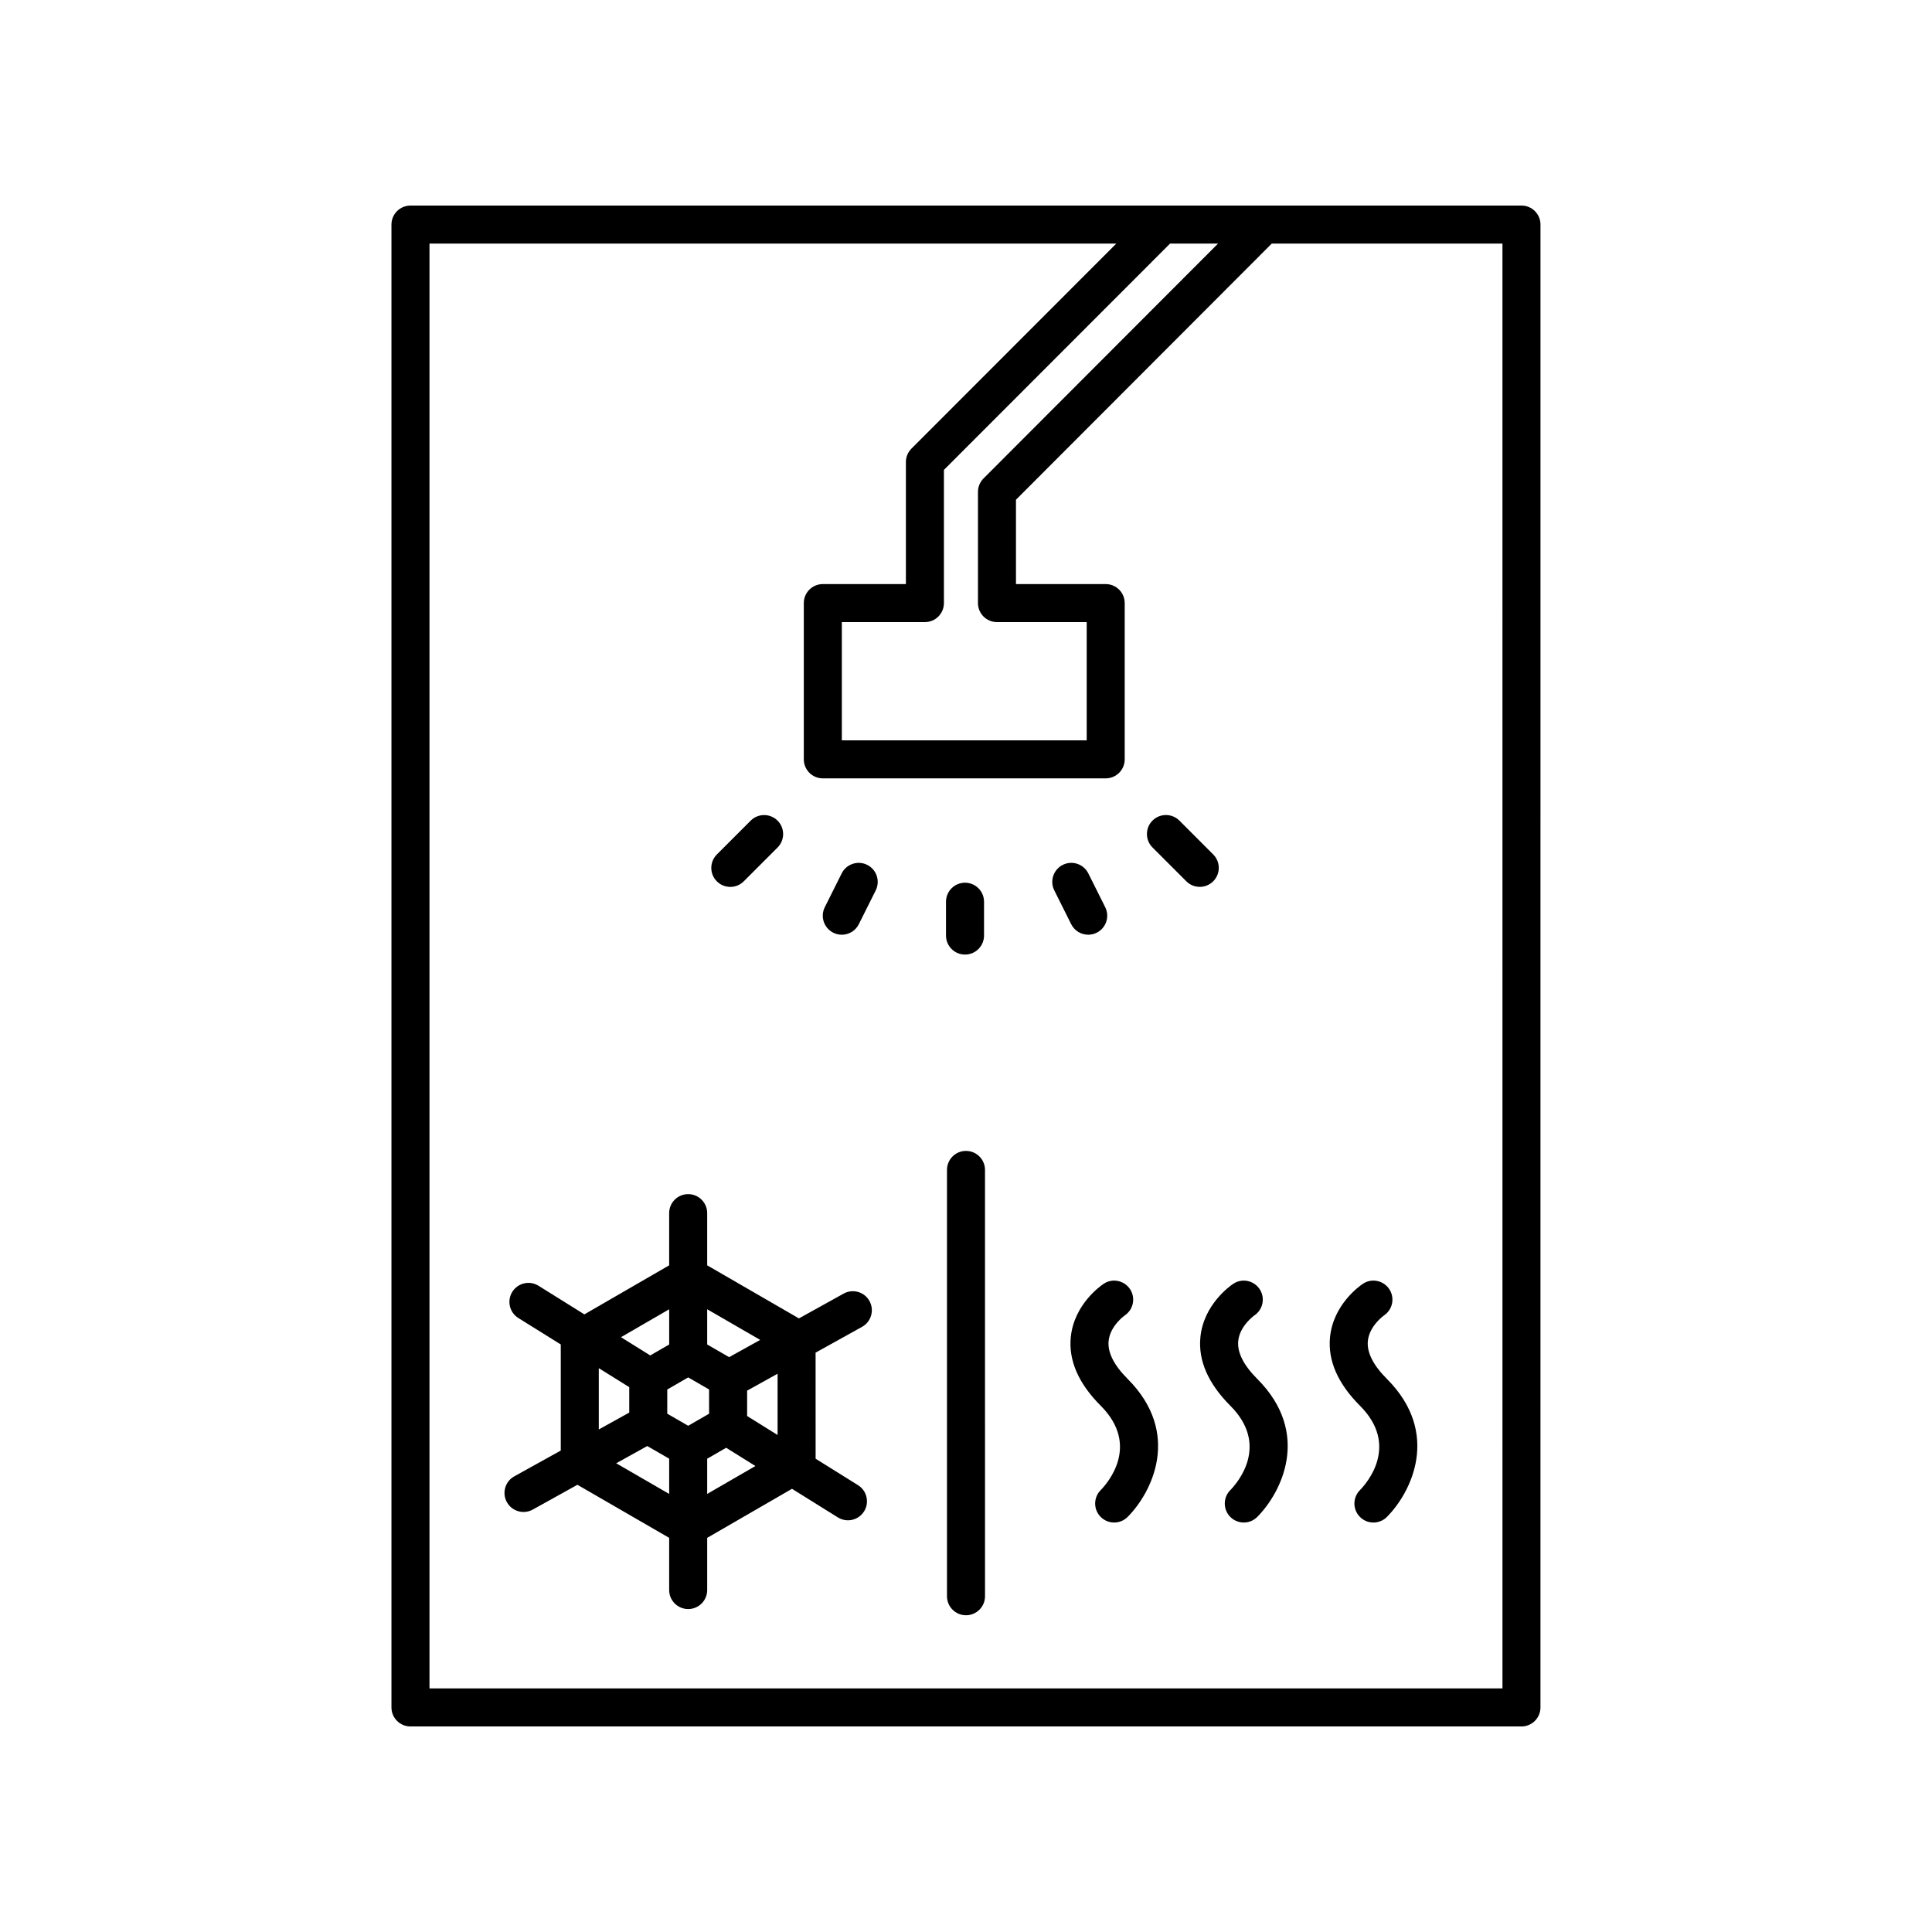<?xml version="1.0" encoding="UTF-8"?>
<!-- Uploaded to: ICON Repo, www.svgrepo.com, Generator: ICON Repo Mixer Tools -->
<svg fill="#000000" width="800px" height="800px" version="1.1" viewBox="144 144 512 512" xmlns="http://www.w3.org/2000/svg">
 <g>
  <path d="m437.79 499.43c0.359-4.016 4.172-6.754 4.305-6.848 2.289-1.551 2.898-4.66 1.363-6.965-1.551-2.312-4.68-2.945-6.988-1.391-0.801 0.535-7.844 5.465-8.703 14.148-0.609 6.168 2.055 12.281 7.938 18.164 10.508 10.52 1.824 20.48 0 22.348-1.969 1.969-1.969 5.16 0 7.125 0.984 0.98 2.273 1.473 3.562 1.473 1.289 0 2.578-0.492 3.562-1.477 6.328-6.328 14.465-22.121 0-36.594-3.613-3.621-5.312-6.981-5.039-9.984z"/>
  <path d="m472.14 499.43c0.359-4.016 4.168-6.75 4.305-6.848 2.289-1.551 2.898-4.66 1.363-6.965-1.551-2.312-4.684-2.945-6.988-1.391-0.801 0.535-7.844 5.465-8.703 14.148-0.609 6.168 2.055 12.281 7.938 18.164 10.508 10.52 1.824 20.48 0 22.348-1.969 1.969-1.969 5.16 0 7.125 0.984 0.98 2.273 1.473 3.562 1.473 1.289 0 2.578-0.492 3.562-1.477 6.328-6.328 14.465-22.121 0-36.594-3.613-3.621-5.309-6.981-5.039-9.984z"/>
  <path d="m504.41 538.89c-1.969 1.969-1.969 5.16 0 7.125 0.984 0.98 2.273 1.473 3.562 1.473 1.289 0 2.578-0.492 3.562-1.477 6.328-6.328 14.465-22.121 0-36.598-3.617-3.617-5.309-6.977-5.043-9.984 0.363-4.019 4.184-6.754 4.309-6.848 2.289-1.551 2.898-4.66 1.363-6.965-1.555-2.312-4.68-2.945-6.988-1.395-0.801 0.535-7.848 5.469-8.703 14.152-0.613 6.168 2.055 12.281 7.938 18.164 10.512 10.523 1.828 20.484 0 22.352z"/>
  <path d="m465.51 370.43-8.961-8.965c-1.969-1.969-5.156-1.965-7.125-0.004-1.969 1.969-1.969 5.156 0 7.125l8.961 8.965c0.984 0.984 2.273 1.477 3.562 1.477 1.289 0 2.578-0.492 3.562-1.473 1.969-1.965 1.969-5.152 0-7.125z"/>
  <path d="m432.39 391.71c0.758 0 1.523-0.168 2.25-0.531 2.488-1.246 3.5-4.269 2.254-6.762l-4.481-8.965c-1.246-2.484-4.269-3.5-6.762-2.254-2.488 1.246-3.5 4.269-2.254 6.762l4.481 8.965c0.883 1.762 2.664 2.785 4.512 2.785z"/>
  <path d="m399.74 396.97c2.785 0 5.039-2.254 5.039-5.039v-8.965c0-2.781-2.254-5.039-5.039-5.039-2.785 0-5.039 2.254-5.039 5.039v8.965c0 2.781 2.254 5.039 5.039 5.039z"/>
  <path d="m373.82 373.2c-2.484-1.246-5.519-0.23-6.762 2.254l-4.481 8.965c-1.246 2.488-0.234 5.516 2.254 6.762 0.723 0.363 1.492 0.531 2.25 0.531 1.852 0 3.633-1.02 4.512-2.785l4.481-8.965c1.242-2.492 0.234-5.519-2.254-6.762z"/>
  <path d="m337.54 379.04c1.289 0 2.578-0.492 3.562-1.477l8.961-8.965c1.969-1.969 1.969-5.16 0-7.125s-5.156-1.965-7.125 0.004l-8.961 8.965c-1.969 1.969-1.969 5.16 0 7.125 0.984 0.98 2.273 1.473 3.562 1.473z"/>
  <path d="m547.21 198.48h-294.43c-2.785 0-5.039 2.254-5.039 5.039v392.97c0 2.781 2.254 5.039 5.039 5.039h294.42c2.785 0 5.039-2.254 5.039-5.039l0.004-392.98c0-2.781-2.254-5.035-5.039-5.035zm-93.133 10.074h12.715l-62.148 62.238c-0.941 0.945-1.473 2.223-1.473 3.559v29.473c0 2.781 2.254 5.039 5.039 5.039h23.777v31.336h-64.891v-31.336h22.016c2.785 0 5.039-2.254 5.039-5.039v-35.297zm88.094 382.89h-284.35v-382.89h182.01l-54.281 54.328c-0.945 0.945-1.477 2.227-1.477 3.562v32.344h-22.016c-2.785 0-5.039 2.254-5.039 5.039v41.41c0 2.781 2.254 5.039 5.039 5.039h74.965c2.785 0 5.039-2.254 5.039-5.039v-41.41c0-2.781-2.254-5.039-5.039-5.039h-23.777v-22.352l67.785-67.883h61.137z"/>
  <path d="m400 449c-2.785 0-5.039 2.254-5.039 5.039v112.98c0 2.781 2.254 5.039 5.039 5.039s5.039-2.254 5.039-5.039l-0.004-112.98c0-2.781-2.25-5.035-5.035-5.035z"/>
  <path d="m367.57 486.82-11.844 6.57-24.312-14.062v-13.832c0-2.781-2.254-5.039-5.039-5.039s-5.039 2.254-5.039 5.039v13.832l-22.469 12.996-12.156-7.582c-2.367-1.473-5.465-0.754-6.941 1.605-1.477 2.359-0.758 5.469 1.598 6.941l11.242 7.012v28.113l-12.316 6.832c-2.434 1.348-3.316 4.414-1.969 6.848 0.922 1.66 2.644 2.598 4.418 2.598 0.828 0 1.664-0.203 2.434-0.633l11.848-6.574 24.312 14.062v13.832c0 2.781 2.254 5.039 5.039 5.039s5.039-2.254 5.039-5.039v-13.832l22.469-12.996 12.16 7.582c0.832 0.52 1.758 0.766 2.668 0.766 1.676 0 3.32-0.84 4.277-2.367 1.477-2.359 0.758-5.469-1.598-6.941l-11.242-7.012-0.008-28.117 12.309-6.832c2.434-1.348 3.316-4.414 1.969-6.848-1.344-2.434-4.422-3.312-6.848-1.961zm-36.156 4.148 14.043 8.121-8.234 4.57-5.809-3.356zm-10.074 0.004v9.332l-5.023 2.902-7.754-4.836zm-18.652 15.609 8.07 5.031v6.731l-8.07 4.477zm18.652 33.324-14.043-8.121 8.234-4.57 5.809 3.356zm5.035-18.059-5.543-3.203v-6.41l5.543-3.207 5.543 3.203v6.414zm5.039 18.059v-9.332l5.023-2.898 7.754 4.836zm18.652-15.613-8.07-5.031v-6.731l8.07-4.477z"/>
 </g>
</svg>